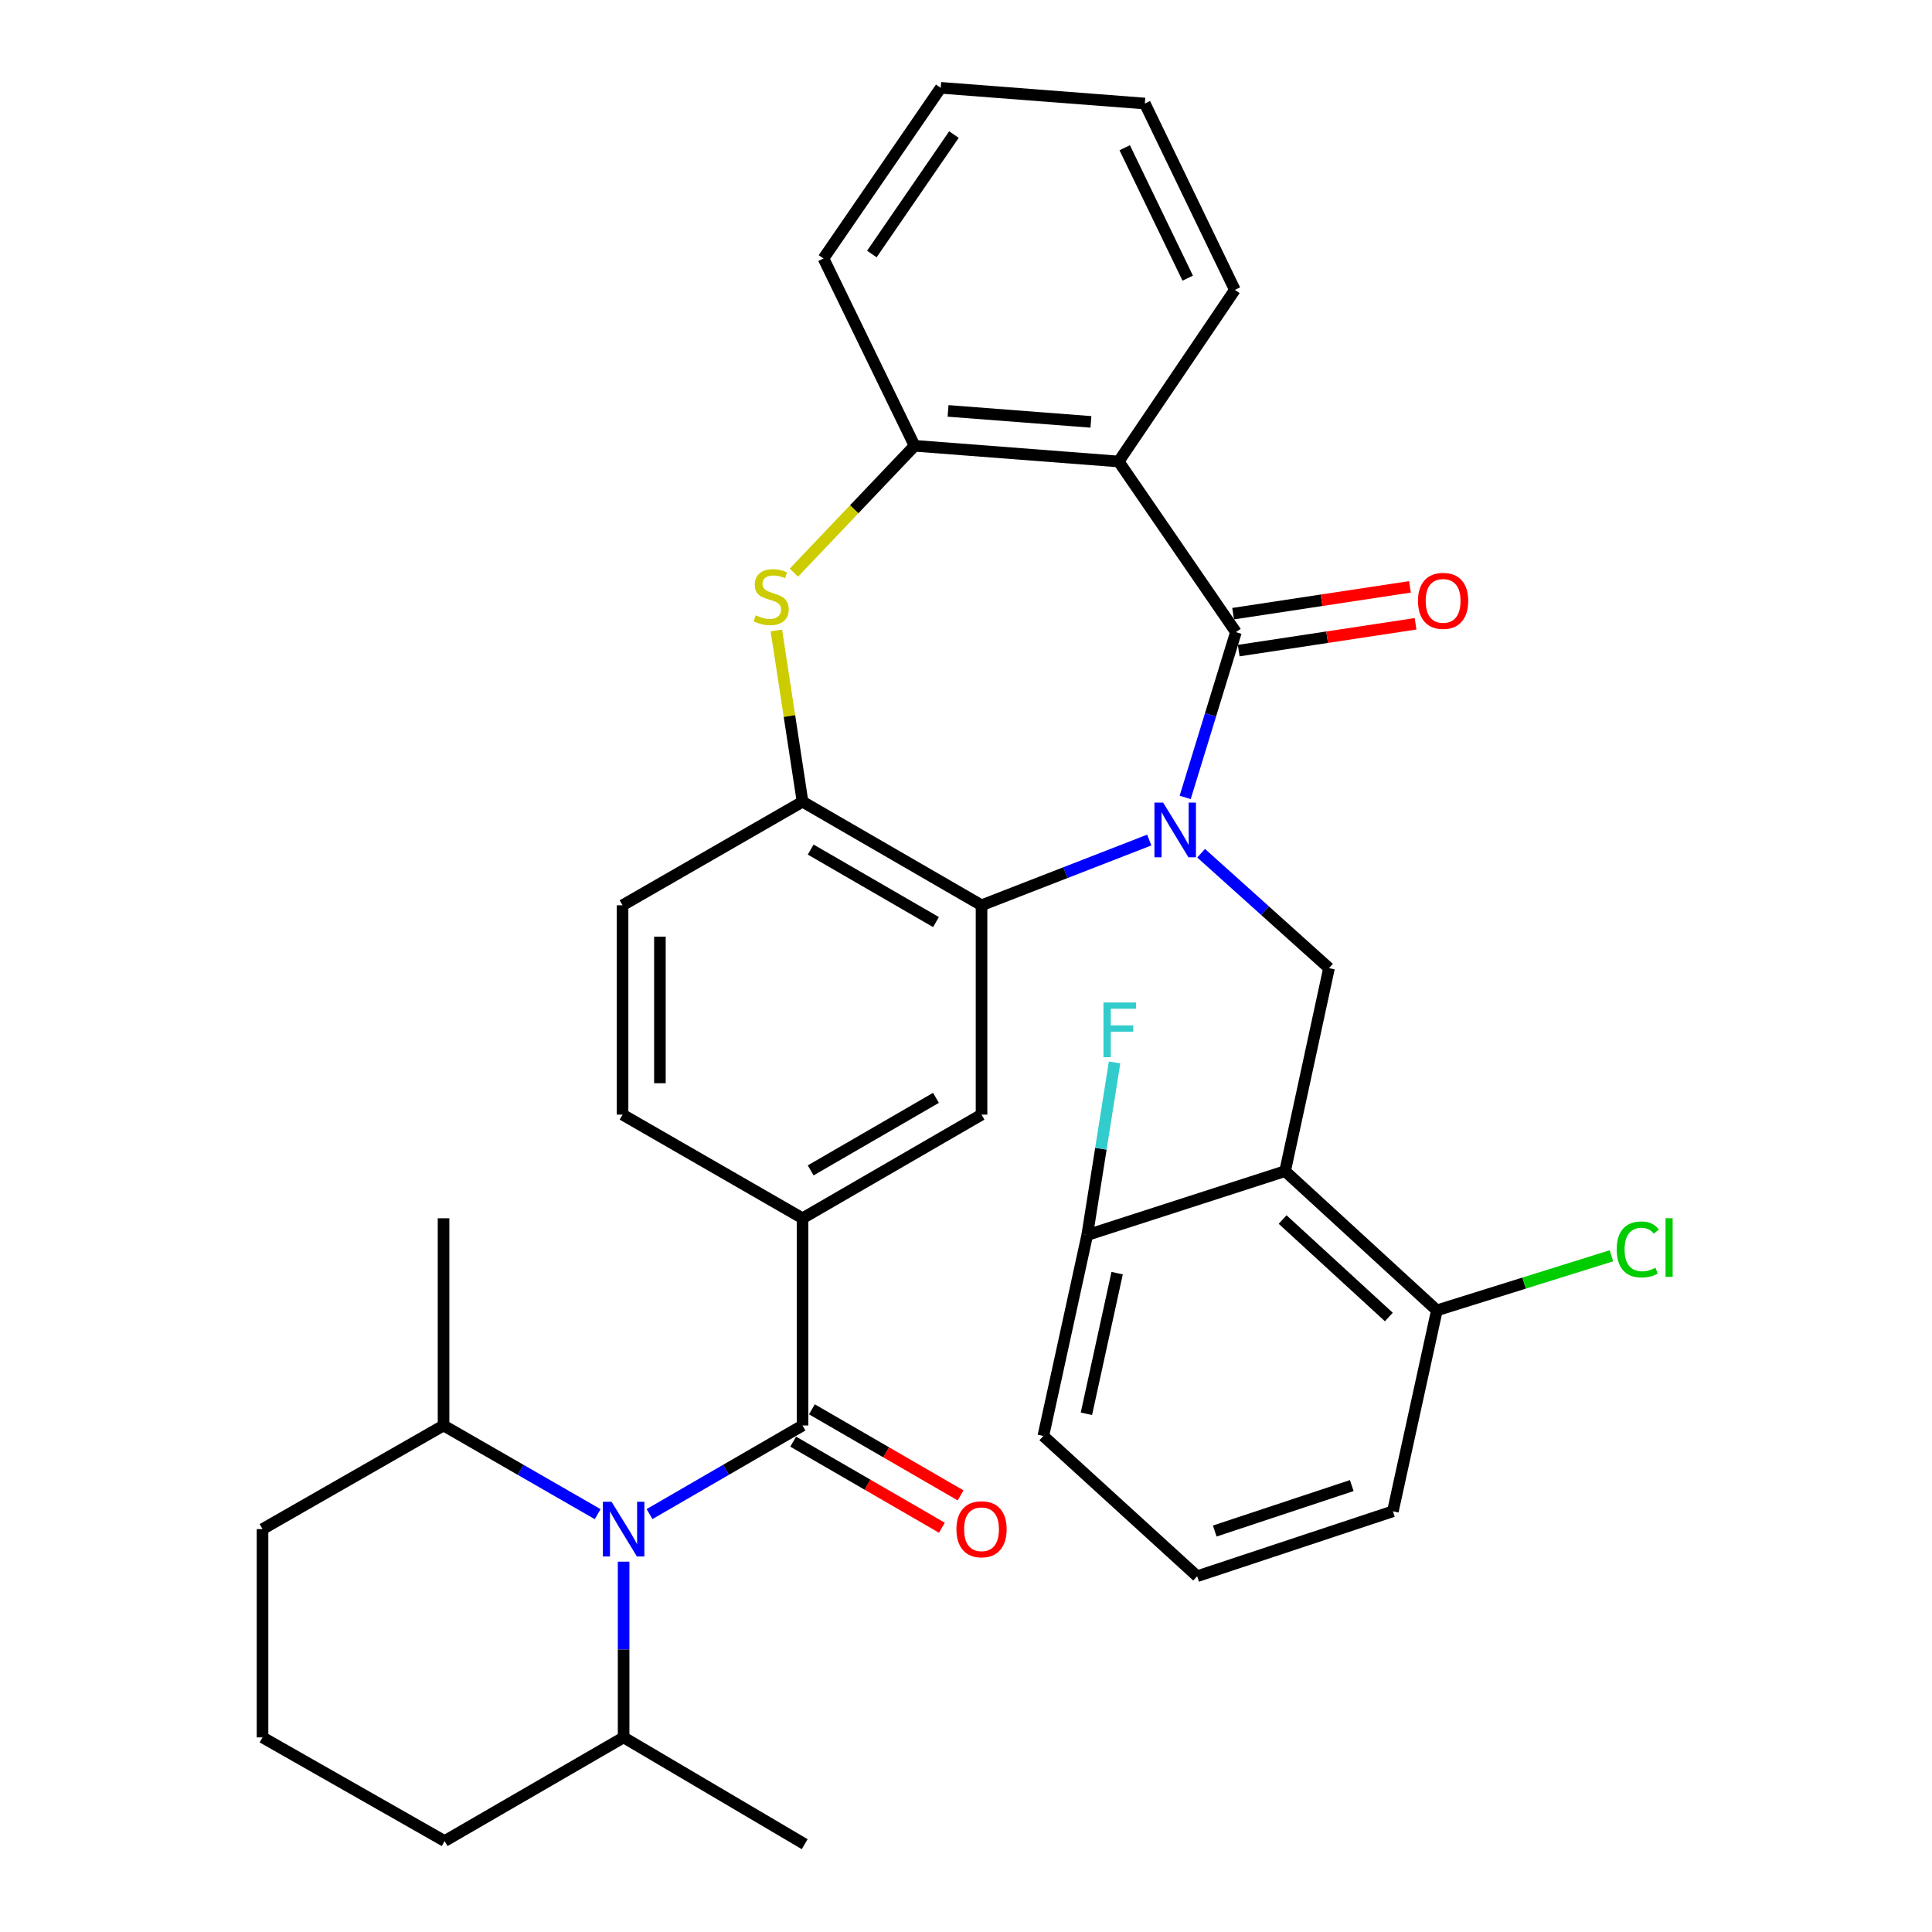 <?xml version='1.0' encoding='iso-8859-1'?>
<svg version='1.1' baseProfile='full'
              xmlns='http://www.w3.org/2000/svg'
                      xmlns:rdkit='http://www.rdkit.org/xml'
                      xmlns:xlink='http://www.w3.org/1999/xlink'
                  xml:space='preserve'
width='1000px' height='1000px' viewBox='0 0 1000 1000'>
<!-- END OF HEADER -->
<rect style='opacity:1.0;fill:#FFFFFF;stroke:none' width='1000' height='1000' x='0' y='0'> </rect>
<path class='bond-0' d='M 613.449,412.742 L 626.579,369.967' style='fill:none;fill-rule:evenodd;stroke:#0000FF;stroke-width:6px;stroke-linecap:butt;stroke-linejoin:miter;stroke-opacity:1' />
<path class='bond-0' d='M 626.579,369.967 L 639.71,327.192' style='fill:none;fill-rule:evenodd;stroke:#000000;stroke-width:6px;stroke-linecap:butt;stroke-linejoin:miter;stroke-opacity:1' />
<path class='bond-1' d='M 594.851,434.803 L 551.446,451.687' style='fill:none;fill-rule:evenodd;stroke:#0000FF;stroke-width:6px;stroke-linecap:butt;stroke-linejoin:miter;stroke-opacity:1' />
<path class='bond-1' d='M 551.446,451.687 L 508.041,468.571' style='fill:none;fill-rule:evenodd;stroke:#000000;stroke-width:6px;stroke-linecap:butt;stroke-linejoin:miter;stroke-opacity:1' />
<path class='bond-7' d='M 621.696,441.632 L 654.796,471.369' style='fill:none;fill-rule:evenodd;stroke:#0000FF;stroke-width:6px;stroke-linecap:butt;stroke-linejoin:miter;stroke-opacity:1' />
<path class='bond-7' d='M 654.796,471.369 L 687.896,501.106' style='fill:none;fill-rule:evenodd;stroke:#000000;stroke-width:6px;stroke-linecap:butt;stroke-linejoin:miter;stroke-opacity:1' />
<path class='bond-2' d='M 639.71,327.192 L 579.02,238.865' style='fill:none;fill-rule:evenodd;stroke:#000000;stroke-width:6px;stroke-linecap:butt;stroke-linejoin:miter;stroke-opacity:1' />
<path class='bond-12' d='M 641.159,336.75 L 686.924,329.81' style='fill:none;fill-rule:evenodd;stroke:#000000;stroke-width:6px;stroke-linecap:butt;stroke-linejoin:miter;stroke-opacity:1' />
<path class='bond-12' d='M 686.924,329.81 L 732.69,322.87' style='fill:none;fill-rule:evenodd;stroke:#FF0000;stroke-width:6px;stroke-linecap:butt;stroke-linejoin:miter;stroke-opacity:1' />
<path class='bond-12' d='M 638.26,317.634 L 684.026,310.694' style='fill:none;fill-rule:evenodd;stroke:#000000;stroke-width:6px;stroke-linecap:butt;stroke-linejoin:miter;stroke-opacity:1' />
<path class='bond-12' d='M 684.026,310.694 L 729.791,303.754' style='fill:none;fill-rule:evenodd;stroke:#FF0000;stroke-width:6px;stroke-linecap:butt;stroke-linejoin:miter;stroke-opacity:1' />
<path class='bond-8' d='M 508.041,468.571 L 415.396,414.96' style='fill:none;fill-rule:evenodd;stroke:#000000;stroke-width:6px;stroke-linecap:butt;stroke-linejoin:miter;stroke-opacity:1' />
<path class='bond-8' d='M 484.461,477.264 L 419.609,439.736' style='fill:none;fill-rule:evenodd;stroke:#000000;stroke-width:6px;stroke-linecap:butt;stroke-linejoin:miter;stroke-opacity:1' />
<path class='bond-11' d='M 508.041,468.571 L 508.041,576.93' style='fill:none;fill-rule:evenodd;stroke:#000000;stroke-width:6px;stroke-linecap:butt;stroke-linejoin:miter;stroke-opacity:1' />
<path class='bond-9' d='M 579.02,238.865 L 473.389,230.744' style='fill:none;fill-rule:evenodd;stroke:#000000;stroke-width:6px;stroke-linecap:butt;stroke-linejoin:miter;stroke-opacity:1' />
<path class='bond-9' d='M 564.658,218.369 L 490.716,212.685' style='fill:none;fill-rule:evenodd;stroke:#000000;stroke-width:6px;stroke-linecap:butt;stroke-linejoin:miter;stroke-opacity:1' />
<path class='bond-22' d='M 579.02,238.865 L 639.162,150.033' style='fill:none;fill-rule:evenodd;stroke:#000000;stroke-width:6px;stroke-linecap:butt;stroke-linejoin:miter;stroke-opacity:1' />
<path class='bond-3' d='M 336.199,783.689 L 375.798,760.758' style='fill:none;fill-rule:evenodd;stroke:#0000FF;stroke-width:6px;stroke-linecap:butt;stroke-linejoin:miter;stroke-opacity:1' />
<path class='bond-3' d='M 375.798,760.758 L 415.396,737.826' style='fill:none;fill-rule:evenodd;stroke:#000000;stroke-width:6px;stroke-linecap:butt;stroke-linejoin:miter;stroke-opacity:1' />
<path class='bond-16' d='M 322.783,808.313 L 322.783,853.792' style='fill:none;fill-rule:evenodd;stroke:#0000FF;stroke-width:6px;stroke-linecap:butt;stroke-linejoin:miter;stroke-opacity:1' />
<path class='bond-16' d='M 322.783,853.792 L 322.783,899.27' style='fill:none;fill-rule:evenodd;stroke:#000000;stroke-width:6px;stroke-linecap:butt;stroke-linejoin:miter;stroke-opacity:1' />
<path class='bond-17' d='M 309.355,783.731 L 269.468,760.779' style='fill:none;fill-rule:evenodd;stroke:#0000FF;stroke-width:6px;stroke-linecap:butt;stroke-linejoin:miter;stroke-opacity:1' />
<path class='bond-17' d='M 269.468,760.779 L 229.58,737.826' style='fill:none;fill-rule:evenodd;stroke:#000000;stroke-width:6px;stroke-linecap:butt;stroke-linejoin:miter;stroke-opacity:1' />
<path class='bond-4' d='M 415.396,737.826 L 415.396,630.573' style='fill:none;fill-rule:evenodd;stroke:#000000;stroke-width:6px;stroke-linecap:butt;stroke-linejoin:miter;stroke-opacity:1' />
<path class='bond-15' d='M 410.553,746.193 L 449.037,768.471' style='fill:none;fill-rule:evenodd;stroke:#000000;stroke-width:6px;stroke-linecap:butt;stroke-linejoin:miter;stroke-opacity:1' />
<path class='bond-15' d='M 449.037,768.471 L 487.521,790.75' style='fill:none;fill-rule:evenodd;stroke:#FF0000;stroke-width:6px;stroke-linecap:butt;stroke-linejoin:miter;stroke-opacity:1' />
<path class='bond-15' d='M 420.24,729.46 L 458.724,751.738' style='fill:none;fill-rule:evenodd;stroke:#000000;stroke-width:6px;stroke-linecap:butt;stroke-linejoin:miter;stroke-opacity:1' />
<path class='bond-15' d='M 458.724,751.738 L 497.208,774.017' style='fill:none;fill-rule:evenodd;stroke:#FF0000;stroke-width:6px;stroke-linecap:butt;stroke-linejoin:miter;stroke-opacity:1' />
<path class='bond-5' d='M 665.167,606.179 L 687.896,501.106' style='fill:none;fill-rule:evenodd;stroke:#000000;stroke-width:6px;stroke-linecap:butt;stroke-linejoin:miter;stroke-opacity:1' />
<path class='bond-13' d='M 665.167,606.179 L 743.719,678.243' style='fill:none;fill-rule:evenodd;stroke:#000000;stroke-width:6px;stroke-linecap:butt;stroke-linejoin:miter;stroke-opacity:1' />
<path class='bond-13' d='M 663.879,631.236 L 718.866,681.681' style='fill:none;fill-rule:evenodd;stroke:#000000;stroke-width:6px;stroke-linecap:butt;stroke-linejoin:miter;stroke-opacity:1' />
<path class='bond-14' d='M 665.167,606.179 L 562.747,639.252' style='fill:none;fill-rule:evenodd;stroke:#000000;stroke-width:6px;stroke-linecap:butt;stroke-linejoin:miter;stroke-opacity:1' />
<path class='bond-6' d='M 401.841,326.325 L 408.619,370.643' style='fill:none;fill-rule:evenodd;stroke:#CCCC00;stroke-width:6px;stroke-linecap:butt;stroke-linejoin:miter;stroke-opacity:1' />
<path class='bond-6' d='M 408.619,370.643 L 415.396,414.96' style='fill:none;fill-rule:evenodd;stroke:#000000;stroke-width:6px;stroke-linecap:butt;stroke-linejoin:miter;stroke-opacity:1' />
<path class='bond-34' d='M 410.927,296.388 L 442.158,263.566' style='fill:none;fill-rule:evenodd;stroke:#CCCC00;stroke-width:6px;stroke-linecap:butt;stroke-linejoin:miter;stroke-opacity:1' />
<path class='bond-34' d='M 442.158,263.566 L 473.389,230.744' style='fill:none;fill-rule:evenodd;stroke:#000000;stroke-width:6px;stroke-linecap:butt;stroke-linejoin:miter;stroke-opacity:1' />
<path class='bond-18' d='M 415.396,414.96 L 322.236,468.571' style='fill:none;fill-rule:evenodd;stroke:#000000;stroke-width:6px;stroke-linecap:butt;stroke-linejoin:miter;stroke-opacity:1' />
<path class='bond-23' d='M 473.389,230.744 L 426.234,133.781' style='fill:none;fill-rule:evenodd;stroke:#000000;stroke-width:6px;stroke-linecap:butt;stroke-linejoin:miter;stroke-opacity:1' />
<path class='bond-10' d='M 415.396,630.573 L 508.041,576.93' style='fill:none;fill-rule:evenodd;stroke:#000000;stroke-width:6px;stroke-linecap:butt;stroke-linejoin:miter;stroke-opacity:1' />
<path class='bond-10' d='M 419.605,605.794 L 484.456,568.244' style='fill:none;fill-rule:evenodd;stroke:#000000;stroke-width:6px;stroke-linecap:butt;stroke-linejoin:miter;stroke-opacity:1' />
<path class='bond-19' d='M 415.396,630.573 L 322.236,576.93' style='fill:none;fill-rule:evenodd;stroke:#000000;stroke-width:6px;stroke-linecap:butt;stroke-linejoin:miter;stroke-opacity:1' />
<path class='bond-20' d='M 743.719,678.243 L 788.896,664.119' style='fill:none;fill-rule:evenodd;stroke:#000000;stroke-width:6px;stroke-linecap:butt;stroke-linejoin:miter;stroke-opacity:1' />
<path class='bond-20' d='M 788.896,664.119 L 834.073,649.995' style='fill:none;fill-rule:evenodd;stroke:#00CC00;stroke-width:6px;stroke-linecap:butt;stroke-linejoin:miter;stroke-opacity:1' />
<path class='bond-26' d='M 743.719,678.243 L 720.958,782.242' style='fill:none;fill-rule:evenodd;stroke:#000000;stroke-width:6px;stroke-linecap:butt;stroke-linejoin:miter;stroke-opacity:1' />
<path class='bond-21' d='M 562.747,639.252 L 569.823,594.576' style='fill:none;fill-rule:evenodd;stroke:#000000;stroke-width:6px;stroke-linecap:butt;stroke-linejoin:miter;stroke-opacity:1' />
<path class='bond-21' d='M 569.823,594.576 L 576.9,549.9' style='fill:none;fill-rule:evenodd;stroke:#33CCCC;stroke-width:6px;stroke-linecap:butt;stroke-linejoin:miter;stroke-opacity:1' />
<path class='bond-27' d='M 562.747,639.252 L 540.029,743.251' style='fill:none;fill-rule:evenodd;stroke:#000000;stroke-width:6px;stroke-linecap:butt;stroke-linejoin:miter;stroke-opacity:1' />
<path class='bond-27' d='M 578.229,658.978 L 562.326,731.777' style='fill:none;fill-rule:evenodd;stroke:#000000;stroke-width:6px;stroke-linecap:butt;stroke-linejoin:miter;stroke-opacity:1' />
<path class='bond-28' d='M 322.783,899.27 L 230.139,952.923' style='fill:none;fill-rule:evenodd;stroke:#000000;stroke-width:6px;stroke-linecap:butt;stroke-linejoin:miter;stroke-opacity:1' />
<path class='bond-31' d='M 322.783,899.27 L 416.503,954.545' style='fill:none;fill-rule:evenodd;stroke:#000000;stroke-width:6px;stroke-linecap:butt;stroke-linejoin:miter;stroke-opacity:1' />
<path class='bond-29' d='M 229.58,737.826 L 135.882,791.458' style='fill:none;fill-rule:evenodd;stroke:#000000;stroke-width:6px;stroke-linecap:butt;stroke-linejoin:miter;stroke-opacity:1' />
<path class='bond-30' d='M 229.58,737.826 L 229.58,630.573' style='fill:none;fill-rule:evenodd;stroke:#000000;stroke-width:6px;stroke-linecap:butt;stroke-linejoin:miter;stroke-opacity:1' />
<path class='bond-36' d='M 322.236,468.571 L 322.236,576.93' style='fill:none;fill-rule:evenodd;stroke:#000000;stroke-width:6px;stroke-linecap:butt;stroke-linejoin:miter;stroke-opacity:1' />
<path class='bond-36' d='M 341.57,484.824 L 341.57,560.676' style='fill:none;fill-rule:evenodd;stroke:#000000;stroke-width:6px;stroke-linecap:butt;stroke-linejoin:miter;stroke-opacity:1' />
<path class='bond-32' d='M 639.162,150.033 L 592.565,53.586' style='fill:none;fill-rule:evenodd;stroke:#000000;stroke-width:6px;stroke-linecap:butt;stroke-linejoin:miter;stroke-opacity:1' />
<path class='bond-32' d='M 614.763,143.977 L 582.146,76.464' style='fill:none;fill-rule:evenodd;stroke:#000000;stroke-width:6px;stroke-linecap:butt;stroke-linejoin:miter;stroke-opacity:1' />
<path class='bond-37' d='M 426.234,133.781 L 486.923,45.455' style='fill:none;fill-rule:evenodd;stroke:#000000;stroke-width:6px;stroke-linecap:butt;stroke-linejoin:miter;stroke-opacity:1' />
<path class='bond-37' d='M 451.273,131.482 L 493.756,69.653' style='fill:none;fill-rule:evenodd;stroke:#000000;stroke-width:6px;stroke-linecap:butt;stroke-linejoin:miter;stroke-opacity:1' />
<path class='bond-24' d='M 619.645,815.852 L 540.029,743.251' style='fill:none;fill-rule:evenodd;stroke:#000000;stroke-width:6px;stroke-linecap:butt;stroke-linejoin:miter;stroke-opacity:1' />
<path class='bond-35' d='M 619.645,815.852 L 720.958,782.242' style='fill:none;fill-rule:evenodd;stroke:#000000;stroke-width:6px;stroke-linecap:butt;stroke-linejoin:miter;stroke-opacity:1' />
<path class='bond-35' d='M 628.754,792.459 L 699.673,768.932' style='fill:none;fill-rule:evenodd;stroke:#000000;stroke-width:6px;stroke-linecap:butt;stroke-linejoin:miter;stroke-opacity:1' />
<path class='bond-25' d='M 135.882,899.27 L 135.882,791.458' style='fill:none;fill-rule:evenodd;stroke:#000000;stroke-width:6px;stroke-linecap:butt;stroke-linejoin:miter;stroke-opacity:1' />
<path class='bond-38' d='M 135.882,899.27 L 230.139,952.923' style='fill:none;fill-rule:evenodd;stroke:#000000;stroke-width:6px;stroke-linecap:butt;stroke-linejoin:miter;stroke-opacity:1' />
<path class='bond-33' d='M 592.565,53.586 L 486.923,45.455' style='fill:none;fill-rule:evenodd;stroke:#000000;stroke-width:6px;stroke-linecap:butt;stroke-linejoin:miter;stroke-opacity:1' />
<path  class='atom-0' d='M 602.02 415.419
L 611.3 430.419
Q 612.22 431.899, 613.7 434.579
Q 615.18 437.259, 615.26 437.419
L 615.26 415.419
L 619.02 415.419
L 619.02 443.739
L 615.14 443.739
L 605.18 427.339
Q 604.02 425.419, 602.78 423.219
Q 601.58 421.019, 601.22 420.339
L 601.22 443.739
L 597.54 443.739
L 597.54 415.419
L 602.02 415.419
' fill='#0000FF'/>
<path  class='atom-4' d='M 316.523 777.298
L 325.803 792.298
Q 326.723 793.778, 328.203 796.458
Q 329.683 799.138, 329.763 799.298
L 329.763 777.298
L 333.523 777.298
L 333.523 805.618
L 329.643 805.618
L 319.683 789.218
Q 318.523 787.298, 317.283 785.098
Q 316.083 782.898, 315.723 782.218
L 315.723 805.618
L 312.043 805.618
L 312.043 777.298
L 316.523 777.298
' fill='#0000FF'/>
<path  class='atom-7' d='M 391.155 318.479
Q 391.475 318.599, 392.795 319.159
Q 394.115 319.719, 395.555 320.079
Q 397.035 320.399, 398.475 320.399
Q 401.155 320.399, 402.715 319.119
Q 404.275 317.799, 404.275 315.519
Q 404.275 313.959, 403.475 312.999
Q 402.715 312.039, 401.515 311.519
Q 400.315 310.999, 398.315 310.399
Q 395.795 309.639, 394.275 308.919
Q 392.795 308.199, 391.715 306.679
Q 390.675 305.159, 390.675 302.599
Q 390.675 299.039, 393.075 296.839
Q 395.515 294.639, 400.315 294.639
Q 403.595 294.639, 407.315 296.199
L 406.395 299.279
Q 402.995 297.879, 400.435 297.879
Q 397.675 297.879, 396.155 299.039
Q 394.635 300.159, 394.675 302.119
Q 394.675 303.639, 395.435 304.559
Q 396.235 305.479, 397.355 305.999
Q 398.515 306.519, 400.435 307.119
Q 402.995 307.919, 404.515 308.719
Q 406.035 309.519, 407.115 311.159
Q 408.235 312.759, 408.235 315.519
Q 408.235 319.439, 405.595 321.559
Q 402.995 323.639, 398.635 323.639
Q 396.115 323.639, 394.195 323.079
Q 392.315 322.559, 390.075 321.639
L 391.155 318.479
' fill='#CCCC00'/>
<path  class='atom-13' d='M 733.952 311.009
Q 733.952 304.209, 737.312 300.409
Q 740.672 296.609, 746.952 296.609
Q 753.232 296.609, 756.592 300.409
Q 759.952 304.209, 759.952 311.009
Q 759.952 317.889, 756.552 321.809
Q 753.152 325.689, 746.952 325.689
Q 740.712 325.689, 737.312 321.809
Q 733.952 317.929, 733.952 311.009
M 746.952 322.489
Q 751.272 322.489, 753.592 319.609
Q 755.952 316.689, 755.952 311.009
Q 755.952 305.449, 753.592 302.649
Q 751.272 299.809, 746.952 299.809
Q 742.632 299.809, 740.272 302.609
Q 737.952 305.409, 737.952 311.009
Q 737.952 316.729, 740.272 319.609
Q 742.632 322.489, 746.952 322.489
' fill='#FF0000'/>
<path  class='atom-16' d='M 495.041 791.538
Q 495.041 784.738, 498.401 780.938
Q 501.761 777.138, 508.041 777.138
Q 514.321 777.138, 517.681 780.938
Q 521.041 784.738, 521.041 791.538
Q 521.041 798.418, 517.641 802.338
Q 514.241 806.218, 508.041 806.218
Q 501.801 806.218, 498.401 802.338
Q 495.041 798.458, 495.041 791.538
M 508.041 803.018
Q 512.361 803.018, 514.681 800.138
Q 517.041 797.218, 517.041 791.538
Q 517.041 785.978, 514.681 783.178
Q 512.361 780.338, 508.041 780.338
Q 503.721 780.338, 501.361 783.138
Q 499.041 785.938, 499.041 791.538
Q 499.041 797.258, 501.361 800.138
Q 503.721 803.018, 508.041 803.018
' fill='#FF0000'/>
<path  class='atom-21' d='M 836.798 646.709
Q 836.798 639.669, 840.078 635.989
Q 843.398 632.269, 849.678 632.269
Q 855.518 632.269, 858.638 636.389
L 855.998 638.549
Q 853.718 635.549, 849.678 635.549
Q 845.398 635.549, 843.118 638.429
Q 840.878 641.269, 840.878 646.709
Q 840.878 652.309, 843.198 655.189
Q 845.558 658.069, 850.118 658.069
Q 853.238 658.069, 856.878 656.189
L 857.998 659.189
Q 856.518 660.149, 854.278 660.709
Q 852.038 661.269, 849.558 661.269
Q 843.398 661.269, 840.078 657.509
Q 836.798 653.749, 836.798 646.709
' fill='#00CC00'/>
<path  class='atom-21' d='M 862.078 630.549
L 865.758 630.549
L 865.758 660.909
L 862.078 660.909
L 862.078 630.549
' fill='#00CC00'/>
<path  class='atom-22' d='M 571.148 518.891
L 587.988 518.891
L 587.988 522.131
L 574.948 522.131
L 574.948 530.731
L 586.548 530.731
L 586.548 534.011
L 574.948 534.011
L 574.948 547.211
L 571.148 547.211
L 571.148 518.891
' fill='#33CCCC'/>
</svg>
